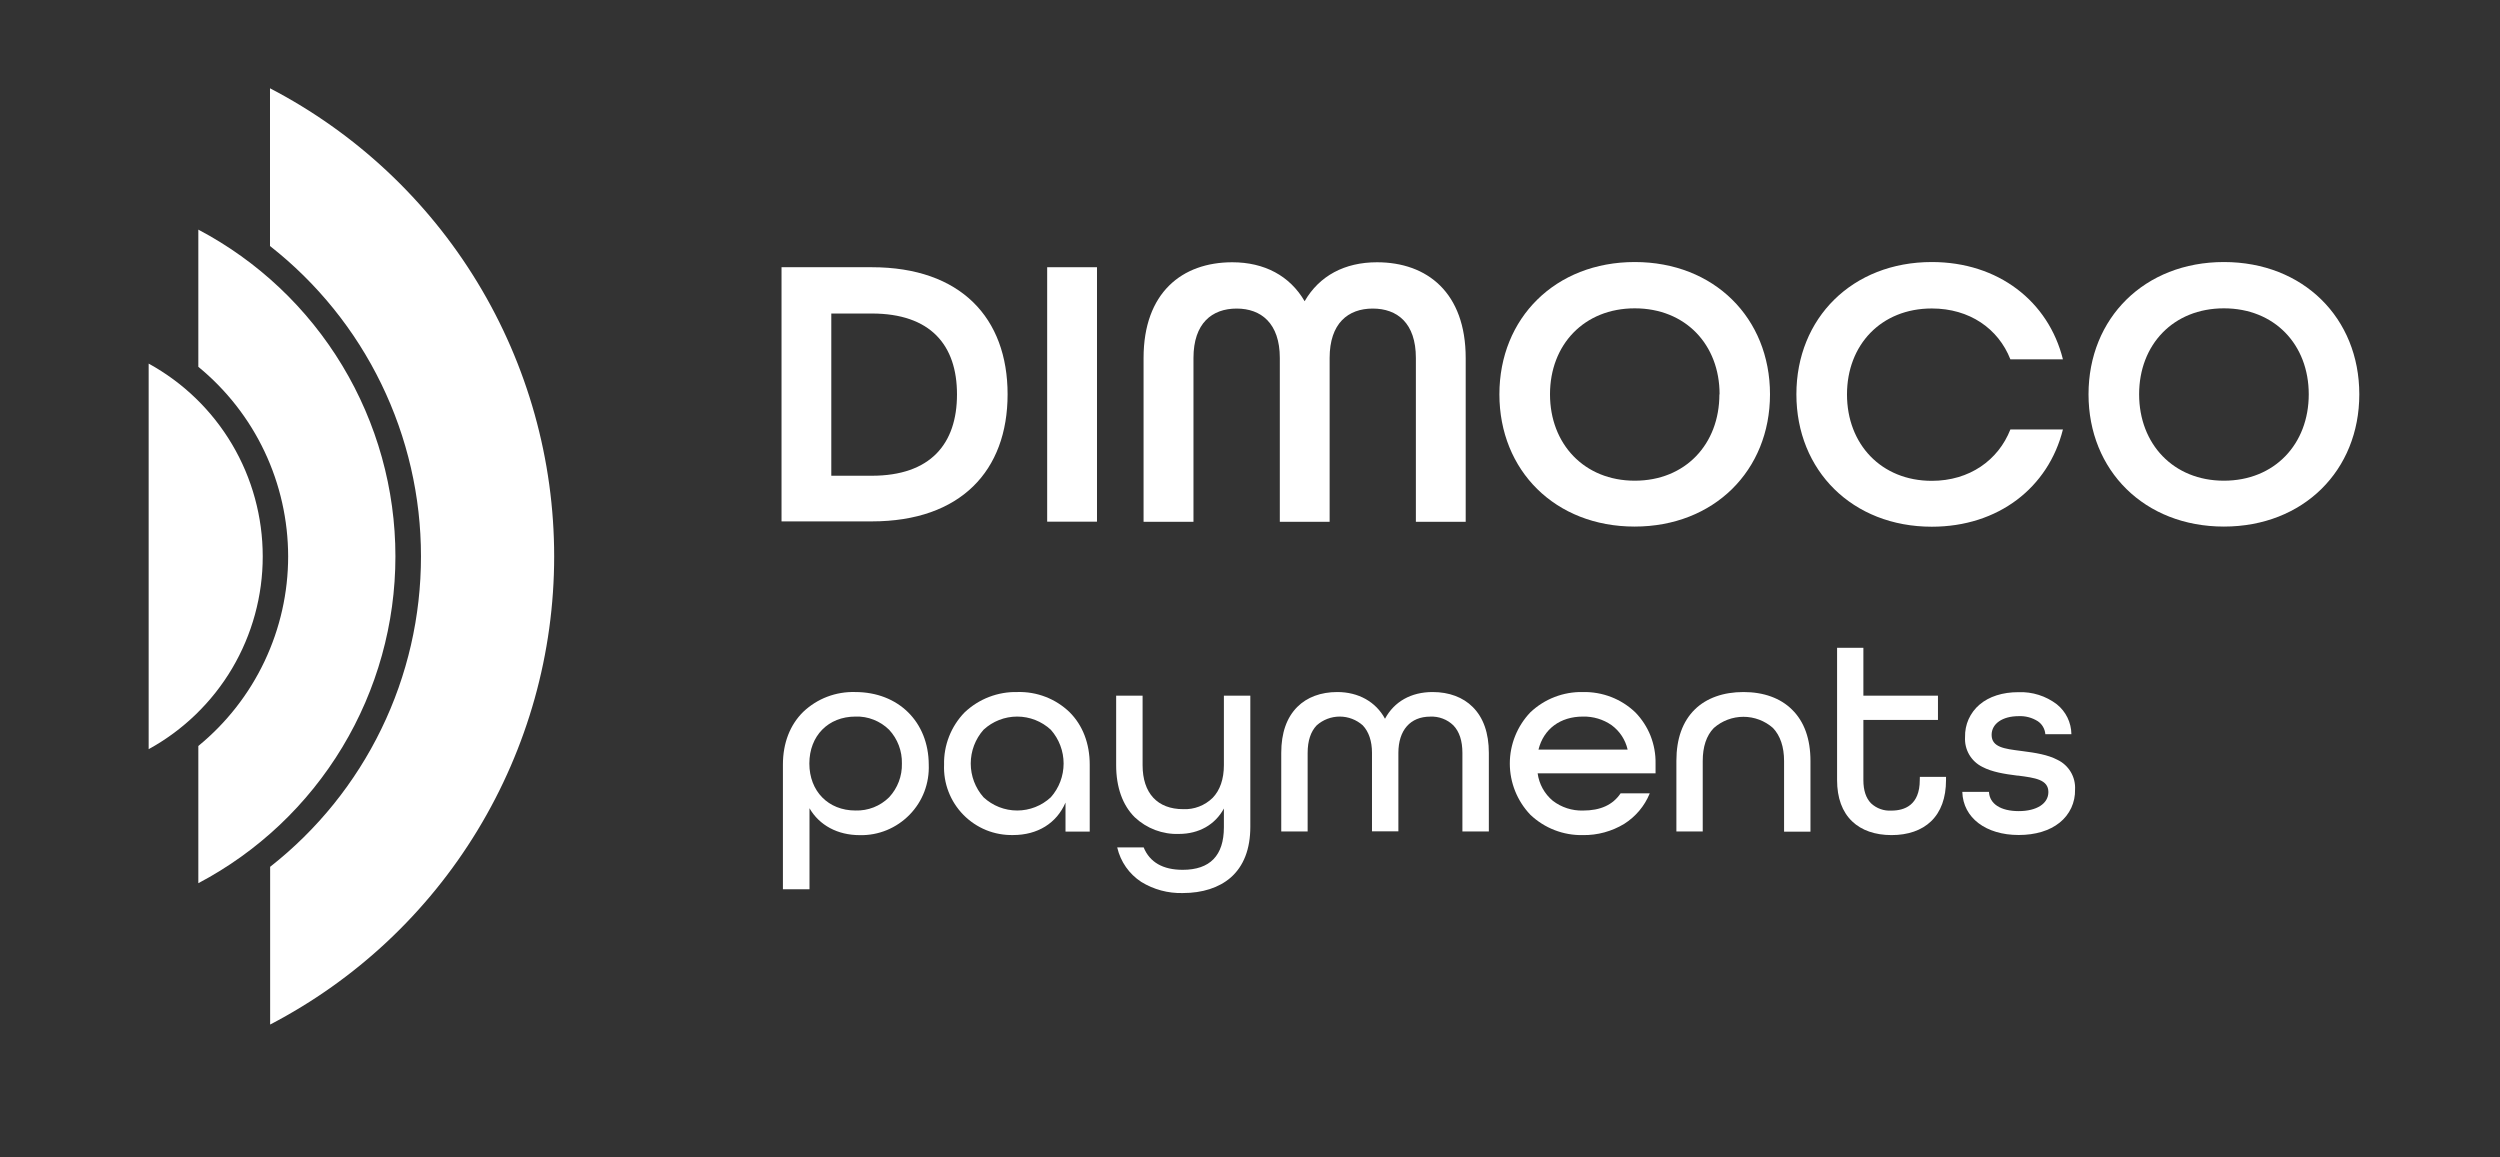 <svg width="54" height="25" viewBox="0 0 54 25" fill="none" xmlns="http://www.w3.org/2000/svg">
<rect x="0" y="0" width="54" height="25" fill="#333333" stroke="none"/>
<path d="M5.832 1.907V5.314C6.848 6.111 7.67 7.128 8.235 8.29C8.8 9.452 9.094 10.726 9.093 12.018C9.094 13.31 8.802 14.585 8.237 15.746C7.673 16.908 6.851 17.926 5.835 18.723V22.13C7.685 21.167 9.235 19.715 10.316 17.932C11.398 16.149 11.97 14.104 11.97 12.018C11.97 9.933 11.397 7.887 10.315 6.104C9.233 4.321 7.682 2.87 5.832 1.907Z" fill="white"/>
<path d="M4.284 4.96V7.923C4.89 8.42 5.379 9.045 5.714 9.753C6.049 10.461 6.223 11.235 6.224 12.018C6.224 12.802 6.05 13.575 5.714 14.284C5.379 14.992 4.89 15.617 4.284 16.113V19.077C5.569 18.399 6.644 17.384 7.394 16.14C8.144 14.896 8.541 13.471 8.541 12.018C8.541 10.566 8.144 9.141 7.394 7.897C6.644 6.653 5.569 5.638 4.284 4.96Z" fill="white"/>
<path d="M5.675 12.018C5.675 11.167 5.447 10.331 5.013 9.598C4.58 8.866 3.957 8.263 3.211 7.854V16.182C3.957 15.773 4.58 15.17 5.014 14.438C5.447 13.705 5.676 12.869 5.675 12.018Z" fill="white"/>
<path d="M16.881 5.772H18.83C20.755 5.772 21.764 6.87 21.764 8.517C21.764 10.164 20.755 11.262 18.83 11.262H16.881V5.772ZM18.83 10.276C20.099 10.276 20.671 9.587 20.671 8.519C20.671 7.452 20.099 6.772 18.83 6.772H17.956V10.276H18.83Z" fill="white"/>
<path d="M22.619 5.772H23.695V11.268H22.619V5.772Z" fill="white"/>
<path d="M24.701 7.733C24.701 6.321 25.533 5.665 26.617 5.665C27.314 5.665 27.861 5.959 28.18 6.506C28.499 5.957 29.043 5.665 29.743 5.665C30.827 5.665 31.659 6.321 31.659 7.733V11.271H30.583V7.733C30.583 6.977 30.18 6.665 29.651 6.665C29.121 6.665 28.72 6.981 28.72 7.733V11.271H27.644V7.733C27.644 6.984 27.241 6.665 26.712 6.665C26.182 6.665 25.779 6.979 25.779 7.733V11.271H24.701V7.733Z" fill="white"/>
<path d="M32.387 8.517C32.387 6.87 33.597 5.66 35.311 5.66C37.025 5.66 38.232 6.87 38.232 8.517C38.232 10.164 37.022 11.374 35.307 11.374C33.593 11.374 32.387 10.164 32.387 8.517ZM37.143 8.517C37.143 7.442 36.404 6.66 35.311 6.66C34.218 6.66 33.48 7.444 33.48 8.517C33.48 9.59 34.219 10.383 35.311 10.383C36.403 10.383 37.139 9.595 37.139 8.517H37.143Z" fill="white"/>
<path d="M38.802 8.517C38.802 6.87 40.012 5.66 41.727 5.66C43.163 5.66 44.247 6.509 44.559 7.761H43.424C43.163 7.097 42.541 6.663 41.727 6.663C40.634 6.663 39.895 7.447 39.895 8.52C39.895 9.593 40.634 10.386 41.727 10.386C42.541 10.386 43.163 9.94 43.424 9.277H44.559C44.245 10.532 43.163 11.377 41.727 11.377C40.012 11.377 38.802 10.164 38.802 8.517Z" fill="white"/>
<path d="M45.112 8.517C45.112 6.87 46.323 5.66 48.036 5.66C49.75 5.66 50.961 6.87 50.961 8.517C50.961 10.164 49.751 11.374 48.036 11.374C46.322 11.374 45.112 10.164 45.112 8.517ZM49.869 8.517C49.869 7.442 49.129 6.66 48.036 6.66C46.944 6.66 46.205 7.444 46.205 8.517C46.205 9.59 46.945 10.383 48.036 10.383C49.128 10.383 49.869 9.595 49.869 8.517Z" fill="white"/>
<path d="M18.472 14.948C18.267 14.942 18.062 14.976 17.869 15.049C17.677 15.122 17.501 15.233 17.352 15.374C17.063 15.657 16.911 16.052 16.911 16.515V19.208H17.485V17.458C17.699 17.828 18.094 18.039 18.57 18.039C18.77 18.044 18.969 18.007 19.154 17.931C19.339 17.855 19.506 17.742 19.646 17.599C19.786 17.456 19.895 17.286 19.966 17.1C20.037 16.913 20.069 16.713 20.061 16.514C20.057 15.593 19.406 14.948 18.472 14.948ZM19.481 16.492C19.488 16.762 19.389 17.023 19.205 17.221C19.11 17.315 18.996 17.39 18.871 17.439C18.746 17.488 18.612 17.511 18.478 17.507C17.891 17.507 17.482 17.09 17.482 16.492C17.482 15.894 17.891 15.478 18.478 15.478C18.612 15.473 18.746 15.496 18.871 15.546C18.996 15.595 19.11 15.669 19.205 15.763C19.389 15.961 19.488 16.224 19.481 16.494V16.492Z" fill="white"/>
<path d="M21.977 14.948C21.553 14.938 21.143 15.096 20.835 15.388C20.69 15.537 20.576 15.714 20.5 15.908C20.424 16.102 20.387 16.309 20.392 16.517C20.384 16.716 20.416 16.915 20.488 17.101C20.56 17.288 20.669 17.457 20.808 17.599C20.948 17.742 21.115 17.854 21.3 17.93C21.485 18.005 21.683 18.041 21.882 18.037C22.412 18.037 22.823 17.782 23.015 17.336V17.963H23.538V16.517C23.538 16.059 23.387 15.666 23.102 15.382C22.953 15.239 22.777 15.126 22.584 15.052C22.39 14.977 22.184 14.942 21.977 14.948ZM21.244 15.763C21.442 15.58 21.701 15.478 21.971 15.478C22.241 15.478 22.5 15.58 22.698 15.763C22.876 15.964 22.974 16.224 22.974 16.492C22.974 16.761 22.876 17.02 22.698 17.221C22.5 17.405 22.241 17.507 21.971 17.507C21.701 17.507 21.442 17.405 21.244 17.221C21.066 17.02 20.968 16.761 20.968 16.492C20.968 16.224 21.066 15.964 21.244 15.763Z" fill="white"/>
<path d="M26.436 16.529C26.436 16.827 26.352 17.071 26.192 17.235C26.108 17.317 26.009 17.38 25.9 17.422C25.791 17.464 25.675 17.483 25.558 17.478C25 17.478 24.68 17.132 24.68 16.528V15.027H24.109V16.528C24.109 17.006 24.249 17.396 24.513 17.655C24.64 17.774 24.789 17.867 24.953 17.929C25.116 17.99 25.29 18.019 25.464 18.013C25.898 18.013 26.248 17.812 26.436 17.464V17.868C26.436 18.479 26.137 18.788 25.546 18.788C25.119 18.788 24.835 18.625 24.703 18.304H24.133V18.309C24.204 18.613 24.389 18.878 24.651 19.049C24.919 19.214 25.23 19.298 25.546 19.29C25.974 19.29 26.33 19.174 26.581 18.957C26.863 18.711 27.007 18.34 27.007 17.859V15.027H26.436L26.436 16.529Z" fill="white"/>
<path d="M30.945 14.948C30.481 14.948 30.116 15.153 29.916 15.525C29.718 15.159 29.343 14.948 28.885 14.948C28.53 14.948 28.231 15.06 28.022 15.269C27.792 15.499 27.675 15.832 27.675 16.261V17.959H28.245V16.264C28.245 16.003 28.311 15.803 28.44 15.668C28.577 15.546 28.754 15.478 28.938 15.478C29.122 15.478 29.299 15.546 29.436 15.668C29.566 15.805 29.635 16.009 29.635 16.26V17.957H30.205V16.264C30.205 15.773 30.462 15.479 30.894 15.479C30.985 15.475 31.077 15.489 31.163 15.522C31.249 15.554 31.327 15.604 31.393 15.668C31.523 15.803 31.588 16.003 31.588 16.263V17.96H32.159V16.264C32.159 15.835 32.042 15.501 31.811 15.271C31.603 15.062 31.301 14.948 30.945 14.948Z" fill="white"/>
<path d="M34.191 14.948C33.769 14.939 33.361 15.097 33.055 15.387C32.771 15.685 32.612 16.081 32.612 16.492C32.612 16.904 32.771 17.3 33.055 17.598C33.361 17.889 33.769 18.047 34.191 18.038C34.505 18.043 34.815 17.958 35.084 17.795C35.33 17.639 35.522 17.411 35.633 17.141V17.136H35.005C34.837 17.386 34.57 17.508 34.191 17.508C33.957 17.514 33.728 17.44 33.542 17.298C33.362 17.149 33.244 16.936 33.213 16.704H35.76V16.493C35.764 16.289 35.727 16.086 35.653 15.896C35.578 15.707 35.466 15.534 35.324 15.388C35.173 15.243 34.995 15.13 34.801 15.055C34.607 14.98 34.399 14.944 34.191 14.948ZM33.231 16.192C33.342 15.745 33.702 15.478 34.191 15.478C34.412 15.473 34.628 15.537 34.81 15.663C34.986 15.792 35.109 15.98 35.157 16.192H33.231Z" fill="white"/>
<path d="M37.659 14.948C37.222 14.948 36.859 15.079 36.609 15.323C36.344 15.583 36.21 15.956 36.21 16.433V17.959H36.779V16.439C36.779 16.13 36.858 15.889 37.019 15.724C37.196 15.569 37.423 15.483 37.658 15.483C37.893 15.483 38.12 15.569 38.296 15.724C38.453 15.89 38.536 16.13 38.536 16.439V17.964H39.106V16.439C39.106 15.959 38.972 15.586 38.707 15.327C38.459 15.08 38.096 14.948 37.659 14.948Z" fill="white"/>
<path d="M41.467 16.849C41.467 17.395 41.134 17.509 40.855 17.509C40.775 17.514 40.695 17.503 40.619 17.476C40.543 17.449 40.474 17.407 40.415 17.352C40.305 17.241 40.249 17.072 40.249 16.85V15.551H41.86V15.027H40.249V13.992H39.681V16.849C39.681 17.235 39.791 17.536 40.007 17.742C40.209 17.936 40.503 18.038 40.858 18.038C41.212 18.038 41.506 17.936 41.709 17.742C41.924 17.536 42.034 17.235 42.034 16.849V16.78H41.469L41.467 16.849Z" fill="white"/>
<path d="M44.443 16.413C44.231 16.301 43.964 16.26 43.685 16.224L43.647 16.219C43.296 16.174 43.019 16.141 43.019 15.873C43.019 15.631 43.255 15.469 43.602 15.469C43.748 15.462 43.892 15.5 44.016 15.578C44.062 15.609 44.101 15.65 44.129 15.698C44.157 15.746 44.174 15.8 44.179 15.855V15.859H44.742V15.855C44.74 15.732 44.711 15.61 44.657 15.499C44.603 15.389 44.525 15.291 44.429 15.214C44.191 15.032 43.897 14.939 43.597 14.951C43.255 14.951 42.965 15.044 42.759 15.219C42.657 15.305 42.577 15.413 42.522 15.534C42.468 15.655 42.442 15.787 42.445 15.92C42.437 16.053 42.468 16.184 42.534 16.299C42.601 16.414 42.7 16.506 42.819 16.565C43.029 16.676 43.296 16.718 43.573 16.753H43.59C43.956 16.801 44.245 16.838 44.245 17.108C44.245 17.358 43.993 17.52 43.604 17.52C43.214 17.52 42.976 17.363 42.962 17.108V17.105H42.386V17.109C42.404 17.664 42.894 18.036 43.604 18.036C43.964 18.036 44.271 17.944 44.488 17.769C44.595 17.684 44.681 17.575 44.739 17.451C44.796 17.327 44.825 17.192 44.821 17.055C44.829 16.923 44.797 16.791 44.73 16.677C44.662 16.562 44.562 16.47 44.443 16.413Z" fill="white"/>
</svg>
